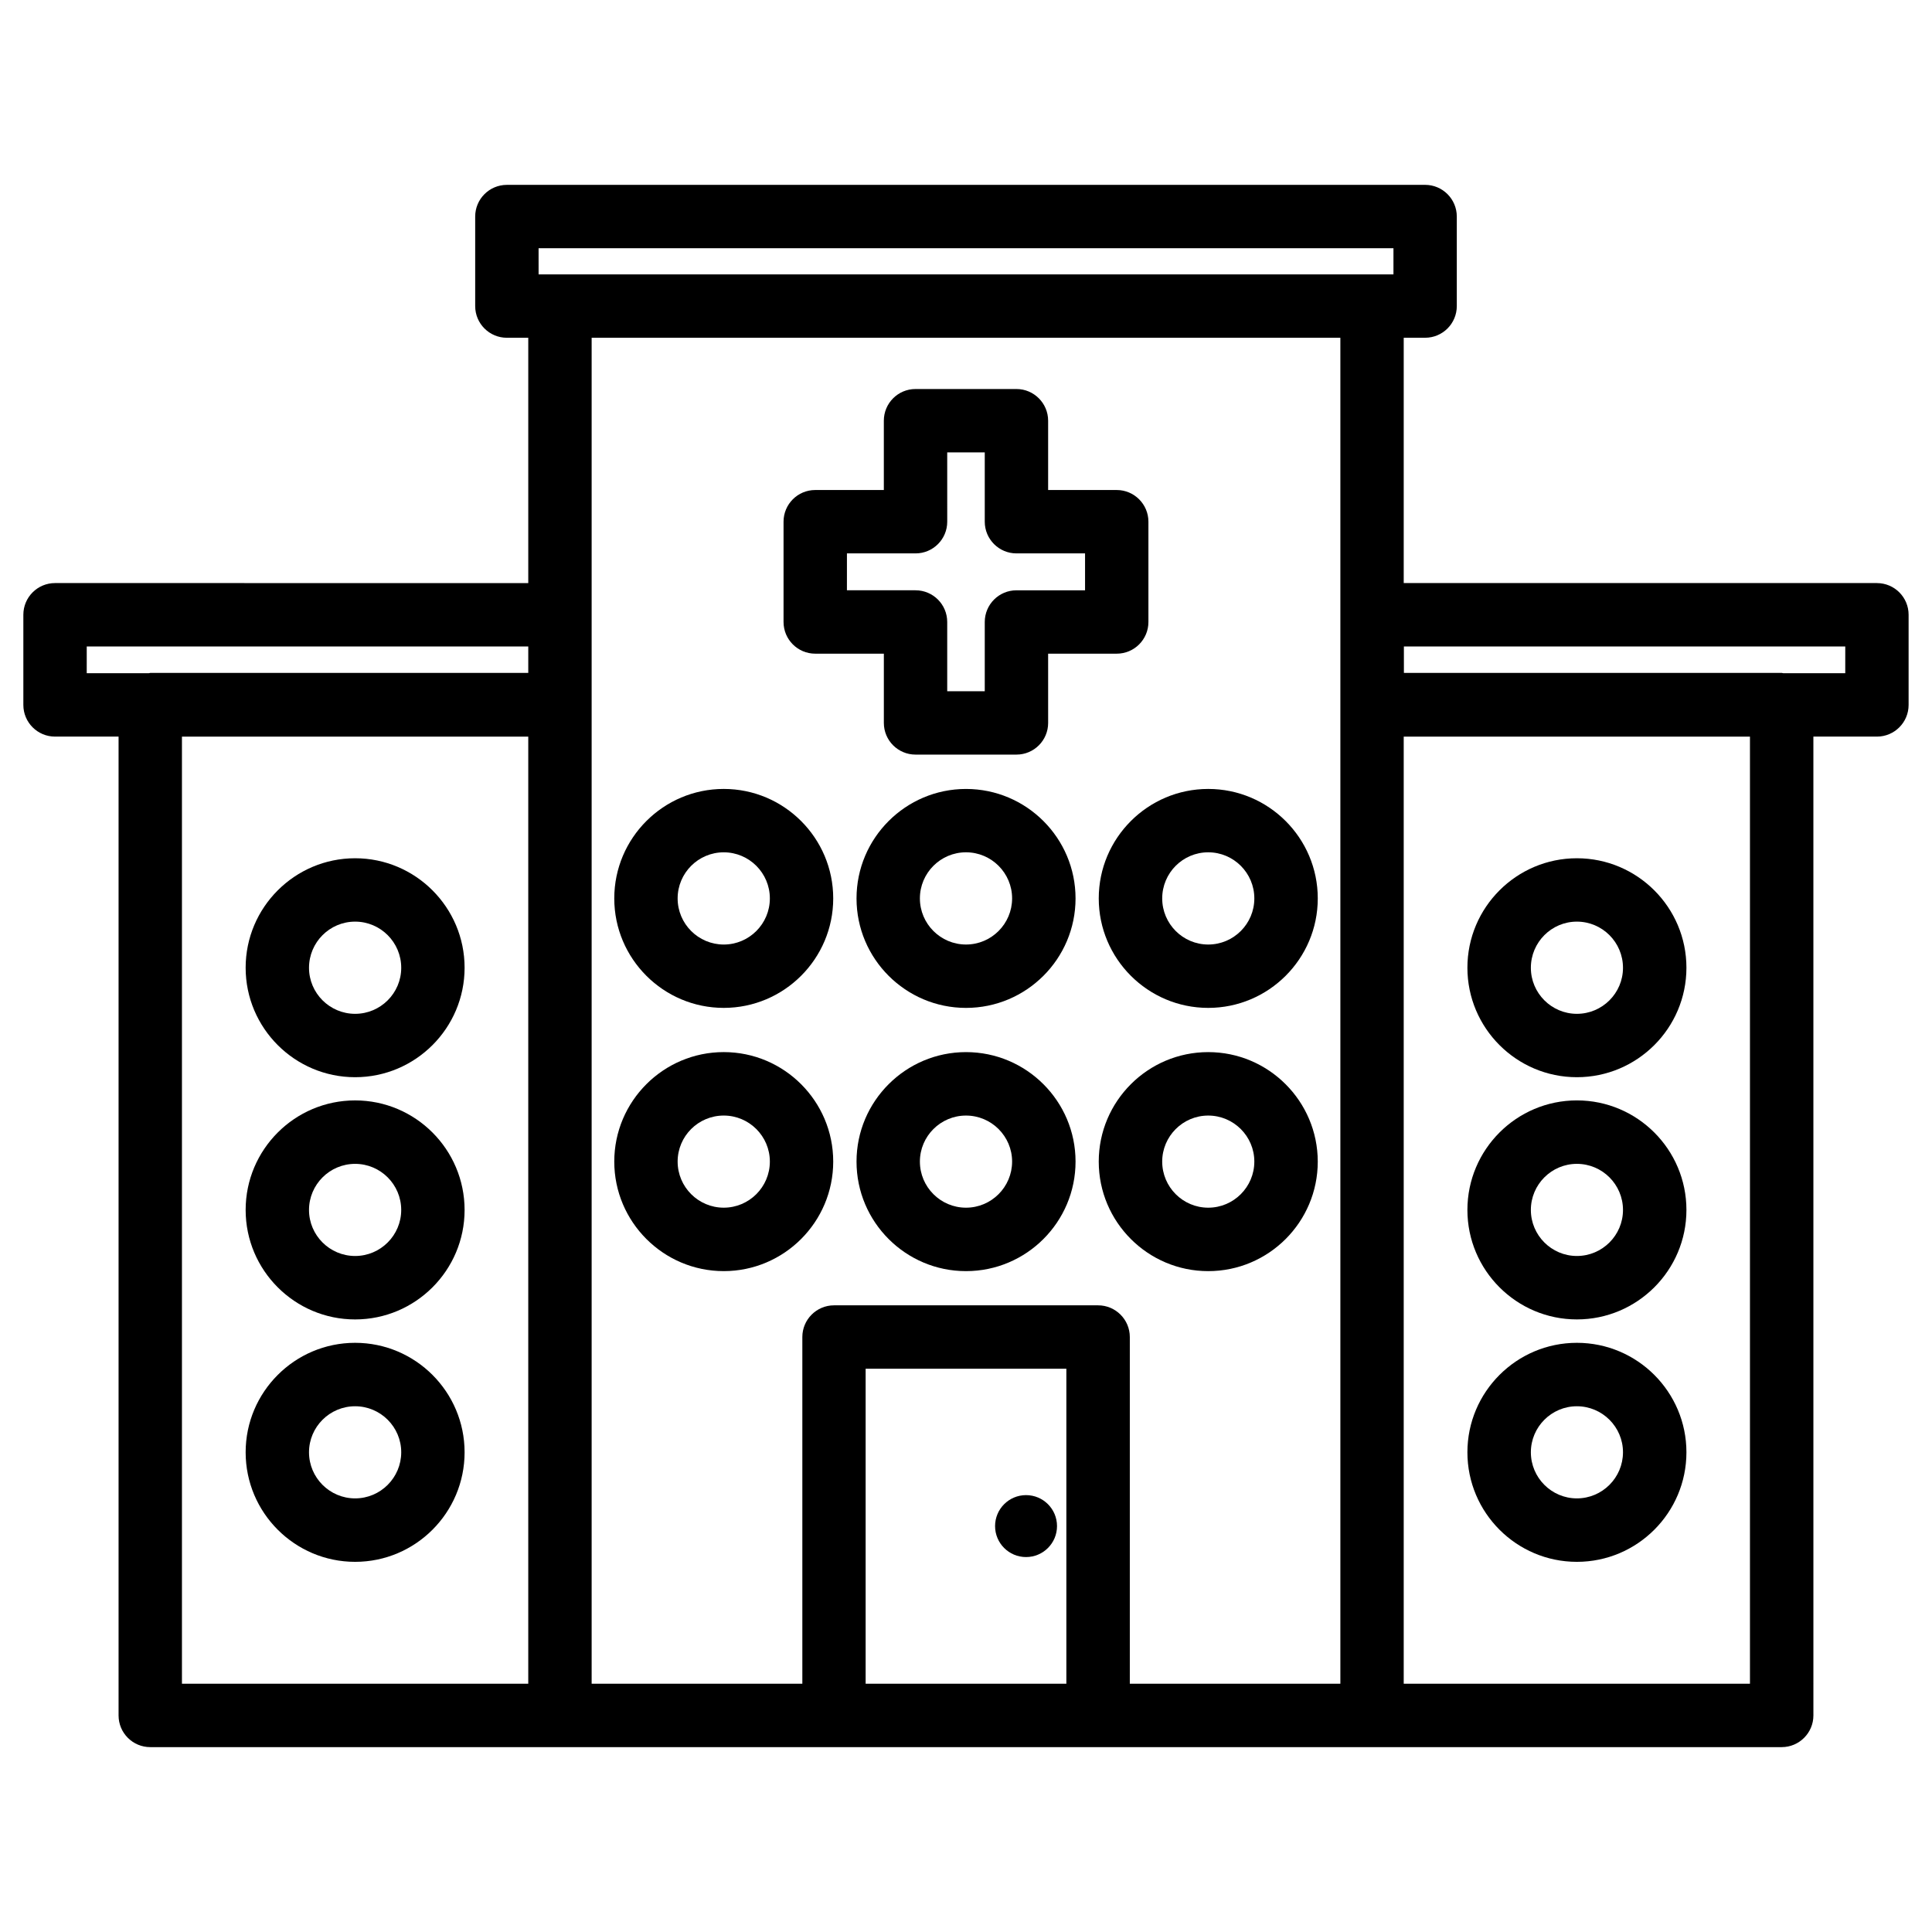 <?xml version="1.0" encoding="UTF-8"?>
<!-- Uploaded to: SVG Repo, www.svgrepo.com, Generator: SVG Repo Mixer Tools -->
<svg fill="#000000" width="800px" height="800px" version="1.1" viewBox="144 144 512 512" xmlns="http://www.w3.org/2000/svg">
 <g>
  <path d="m360.05 317.23h18.18v18.348c0 4.641 3.758 8.398 8.398 8.398h26.742c4.641 0 8.398-3.758 8.398-8.398l-0.004-18.348h18.18c4.641 0 8.398-3.758 8.398-8.398v-26.574c0-4.641-3.777-8.398-8.398-8.398h-18.18v-18.367c0-4.641-3.777-8.398-8.398-8.398h-26.742c-4.641 0-8.398 3.758-8.398 8.398v18.367h-18.18c-4.641 0-8.398 3.758-8.398 8.398v26.574c0.004 4.641 3.762 8.398 8.402 8.398zm8.398-26.574h18.18c4.641 0 8.398-3.758 8.398-8.398l-0.004-18.367h9.949v18.367c0 4.641 3.777 8.398 8.398 8.398h18.18v9.781h-18.18c-4.641 0-8.398 3.758-8.398 8.398v18.348h-9.949v-18.352c0-4.641-3.758-8.398-8.398-8.398h-18.18z"/>
  <path d="m641.41 298.52h-125.41v-65.012h5.668c4.641 0 8.398-3.758 8.398-8.398v-23.723c0-4.641-3.777-8.398-8.398-8.398l-243.34 0.004c-4.641 0-8.398 3.758-8.398 8.398v23.723c0 4.641 3.758 8.398 8.398 8.398h5.668v65.012l-125.41-0.004c-4.641 0-8.398 3.758-8.398 8.398v23.891c0 4.641 3.758 8.398 8.398 8.398h16.836v259.4c0 4.641 3.758 8.398 8.398 8.398h432.35c4.641 0 8.398-3.777 8.398-8.398l-0.004-259.4h16.836c4.641 0 8.398-3.758 8.398-8.398v-23.891c0-4.637-3.758-8.395-8.398-8.395zm-354.68-88.734h226.55v6.926h-5.668l-215.21 0.004h-5.668zm212.48 23.723v356.7h-55.797v-91.883c0-4.641-3.777-8.398-8.398-8.398h-69.988c-4.641 0-8.398 3.777-8.398 8.398v91.883h-55.836v-356.7zm-72.613 356.7h-53.195v-83.484h53.195zm-259.61-274.89h117.01v7.012h-100.18c-0.148 0-0.273 0.082-0.398 0.082h-16.434zm25.23 23.891h91.777v251l-91.777-0.004zm415.54 251h-91.758v-251h91.758zm25.254-267.8h-16.414c-0.148 0-0.273-0.082-0.398-0.082h-100.15l-0.004-7.012h116.97z"/>
  <path d="m400 353.08c-15.996 0-29.012 13.016-29.012 29.012s13.016 29.012 29.012 29.012c16.016 0 29.031-13.016 29.031-29.012s-13.016-29.012-29.031-29.012zm0 41.227c-6.738 0-12.219-5.481-12.219-12.219 0-6.738 5.481-12.219 12.219-12.219s12.219 5.481 12.219 12.219c-0.004 6.742-5.481 12.219-12.219 12.219z"/>
  <path d="m335.8 411.1c15.996 0 29.012-13.016 29.012-29.012s-13.016-29.012-29.012-29.012c-15.996 0-29.012 13.016-29.012 29.012 0 16 13.016 29.012 29.012 29.012zm0-41.227c6.738 0 12.219 5.481 12.219 12.219s-5.481 12.219-12.219 12.219c-6.738-0.004-12.219-5.481-12.219-12.219s5.481-12.219 12.219-12.219z"/>
  <path d="m435.18 382.09c0 15.996 13.016 29.012 29.012 29.012 16.016 0 29.031-13.016 29.031-29.012s-13.016-29.012-29.031-29.012c-15.996 0-29.012 13.016-29.012 29.012zm29.012-12.219c6.738 0 12.219 5.481 12.219 12.219s-5.481 12.219-12.219 12.219c-6.719 0-12.195-5.481-12.195-12.219s5.457-12.219 12.195-12.219z"/>
  <path d="m400 422.82c-15.996 0-29.012 13.016-29.012 29.012 0 16.016 13.016 29.031 29.012 29.031 16.016 0 29.031-13.016 29.031-29.031 0-15.996-13.016-29.012-29.031-29.012zm0 41.23c-6.738 0-12.219-5.481-12.219-12.219 0-6.719 5.481-12.195 12.219-12.195s12.219 5.481 12.219 12.195c-0.004 6.738-5.481 12.219-12.219 12.219z"/>
  <path d="m335.8 480.86c15.996 0 29.012-13.016 29.012-29.031 0-15.996-13.016-29.012-29.012-29.012-15.996 0-29.012 13.016-29.012 29.012s13.016 29.031 29.012 29.031zm0-41.227c6.738 0 12.219 5.481 12.219 12.195 0 6.738-5.481 12.219-12.219 12.219-6.738 0-12.219-5.481-12.219-12.219s5.481-12.195 12.219-12.195z"/>
  <path d="m464.19 422.82c-15.996 0-29.012 13.016-29.012 29.012 0 16.016 13.016 29.031 29.012 29.031 16.016 0 29.031-13.016 29.031-29.031-0.02-15.996-13.035-29.012-29.031-29.012zm0 41.23c-6.719 0-12.195-5.481-12.195-12.219 0-6.719 5.481-12.195 12.195-12.195 6.738 0 12.219 5.481 12.219 12.195 0 6.738-5.481 12.219-12.219 12.219z"/>
  <path d="m238.11 435.62c-15.996 0-29.012 13.016-29.012 29.031 0 15.996 13.016 29.012 29.012 29.012s29.012-13.016 29.012-29.012c-0.004-16.016-13.016-29.031-29.012-29.031zm0 41.23c-6.738 0-12.219-5.481-12.219-12.195 0-6.738 5.481-12.219 12.219-12.219s12.215 5.477 12.215 12.215c0 6.719-5.477 12.199-12.215 12.199z"/>
  <path d="m238.11 499.86c-15.996 0-29.012 13.016-29.012 29.012 0 16.016 13.016 29.031 29.012 29.031s29.012-13.016 29.012-29.031c-0.004-16-13.016-29.012-29.012-29.012zm0 41.227c-6.738 0-12.219-5.481-12.219-12.219 0-6.719 5.481-12.195 12.219-12.195s12.219 5.481 12.219 12.195c-0.004 6.738-5.481 12.219-12.219 12.219z"/>
  <path d="m238.11 429.47c15.996 0 29.012-13.016 29.012-29.012 0-15.996-13.016-29.012-29.012-29.012s-29.012 13.016-29.012 29.012c0 15.996 13.016 29.012 29.012 29.012zm0-41.23c6.738 0 12.219 5.481 12.219 12.238 0 6.719-5.481 12.195-12.219 12.195s-12.219-5.481-12.219-12.195c0-6.758 5.481-12.238 12.219-12.238z"/>
  <path d="m561.89 493.66c16.016 0 29.031-13.016 29.031-29.012 0-16.016-13.016-29.031-29.031-29.031-15.996 0-29.012 13.016-29.012 29.031 0 15.996 13.016 29.012 29.012 29.012zm0-41.227c6.738 0 12.219 5.481 12.219 12.219 0 6.719-5.481 12.195-12.219 12.195-6.719 0-12.195-5.481-12.195-12.195-0.004-6.742 5.477-12.219 12.195-12.219z"/>
  <path d="m561.89 499.86c-15.996 0-29.012 13.016-29.012 29.012 0 16.016 13.016 29.031 29.012 29.031 16.016 0 29.031-13.016 29.031-29.031 0-16-13.016-29.012-29.031-29.012zm0 41.227c-6.719 0-12.195-5.481-12.195-12.219 0-6.719 5.481-12.195 12.195-12.195 6.738 0 12.219 5.481 12.219 12.195-0.004 6.738-5.481 12.219-12.219 12.219z"/>
  <path d="m561.89 429.47c16.016 0 29.031-13.016 29.031-29.012 0-15.996-13.016-29.012-29.031-29.012-15.996 0-29.012 13.016-29.012 29.012 0 15.996 13.016 29.012 29.012 29.012zm0-41.23c6.738 0 12.219 5.481 12.219 12.238 0 6.719-5.481 12.195-12.219 12.195-6.719 0-12.195-5.481-12.195-12.195-0.004-6.758 5.477-12.238 12.195-12.238z"/>
  <path d="m424.12 548.43c0 4.531-3.672 8.207-8.207 8.207-4.531 0-8.207-3.676-8.207-8.207 0-4.535 3.676-8.207 8.207-8.207 4.535 0 8.207 3.672 8.207 8.207"/>
 </g>
</svg>